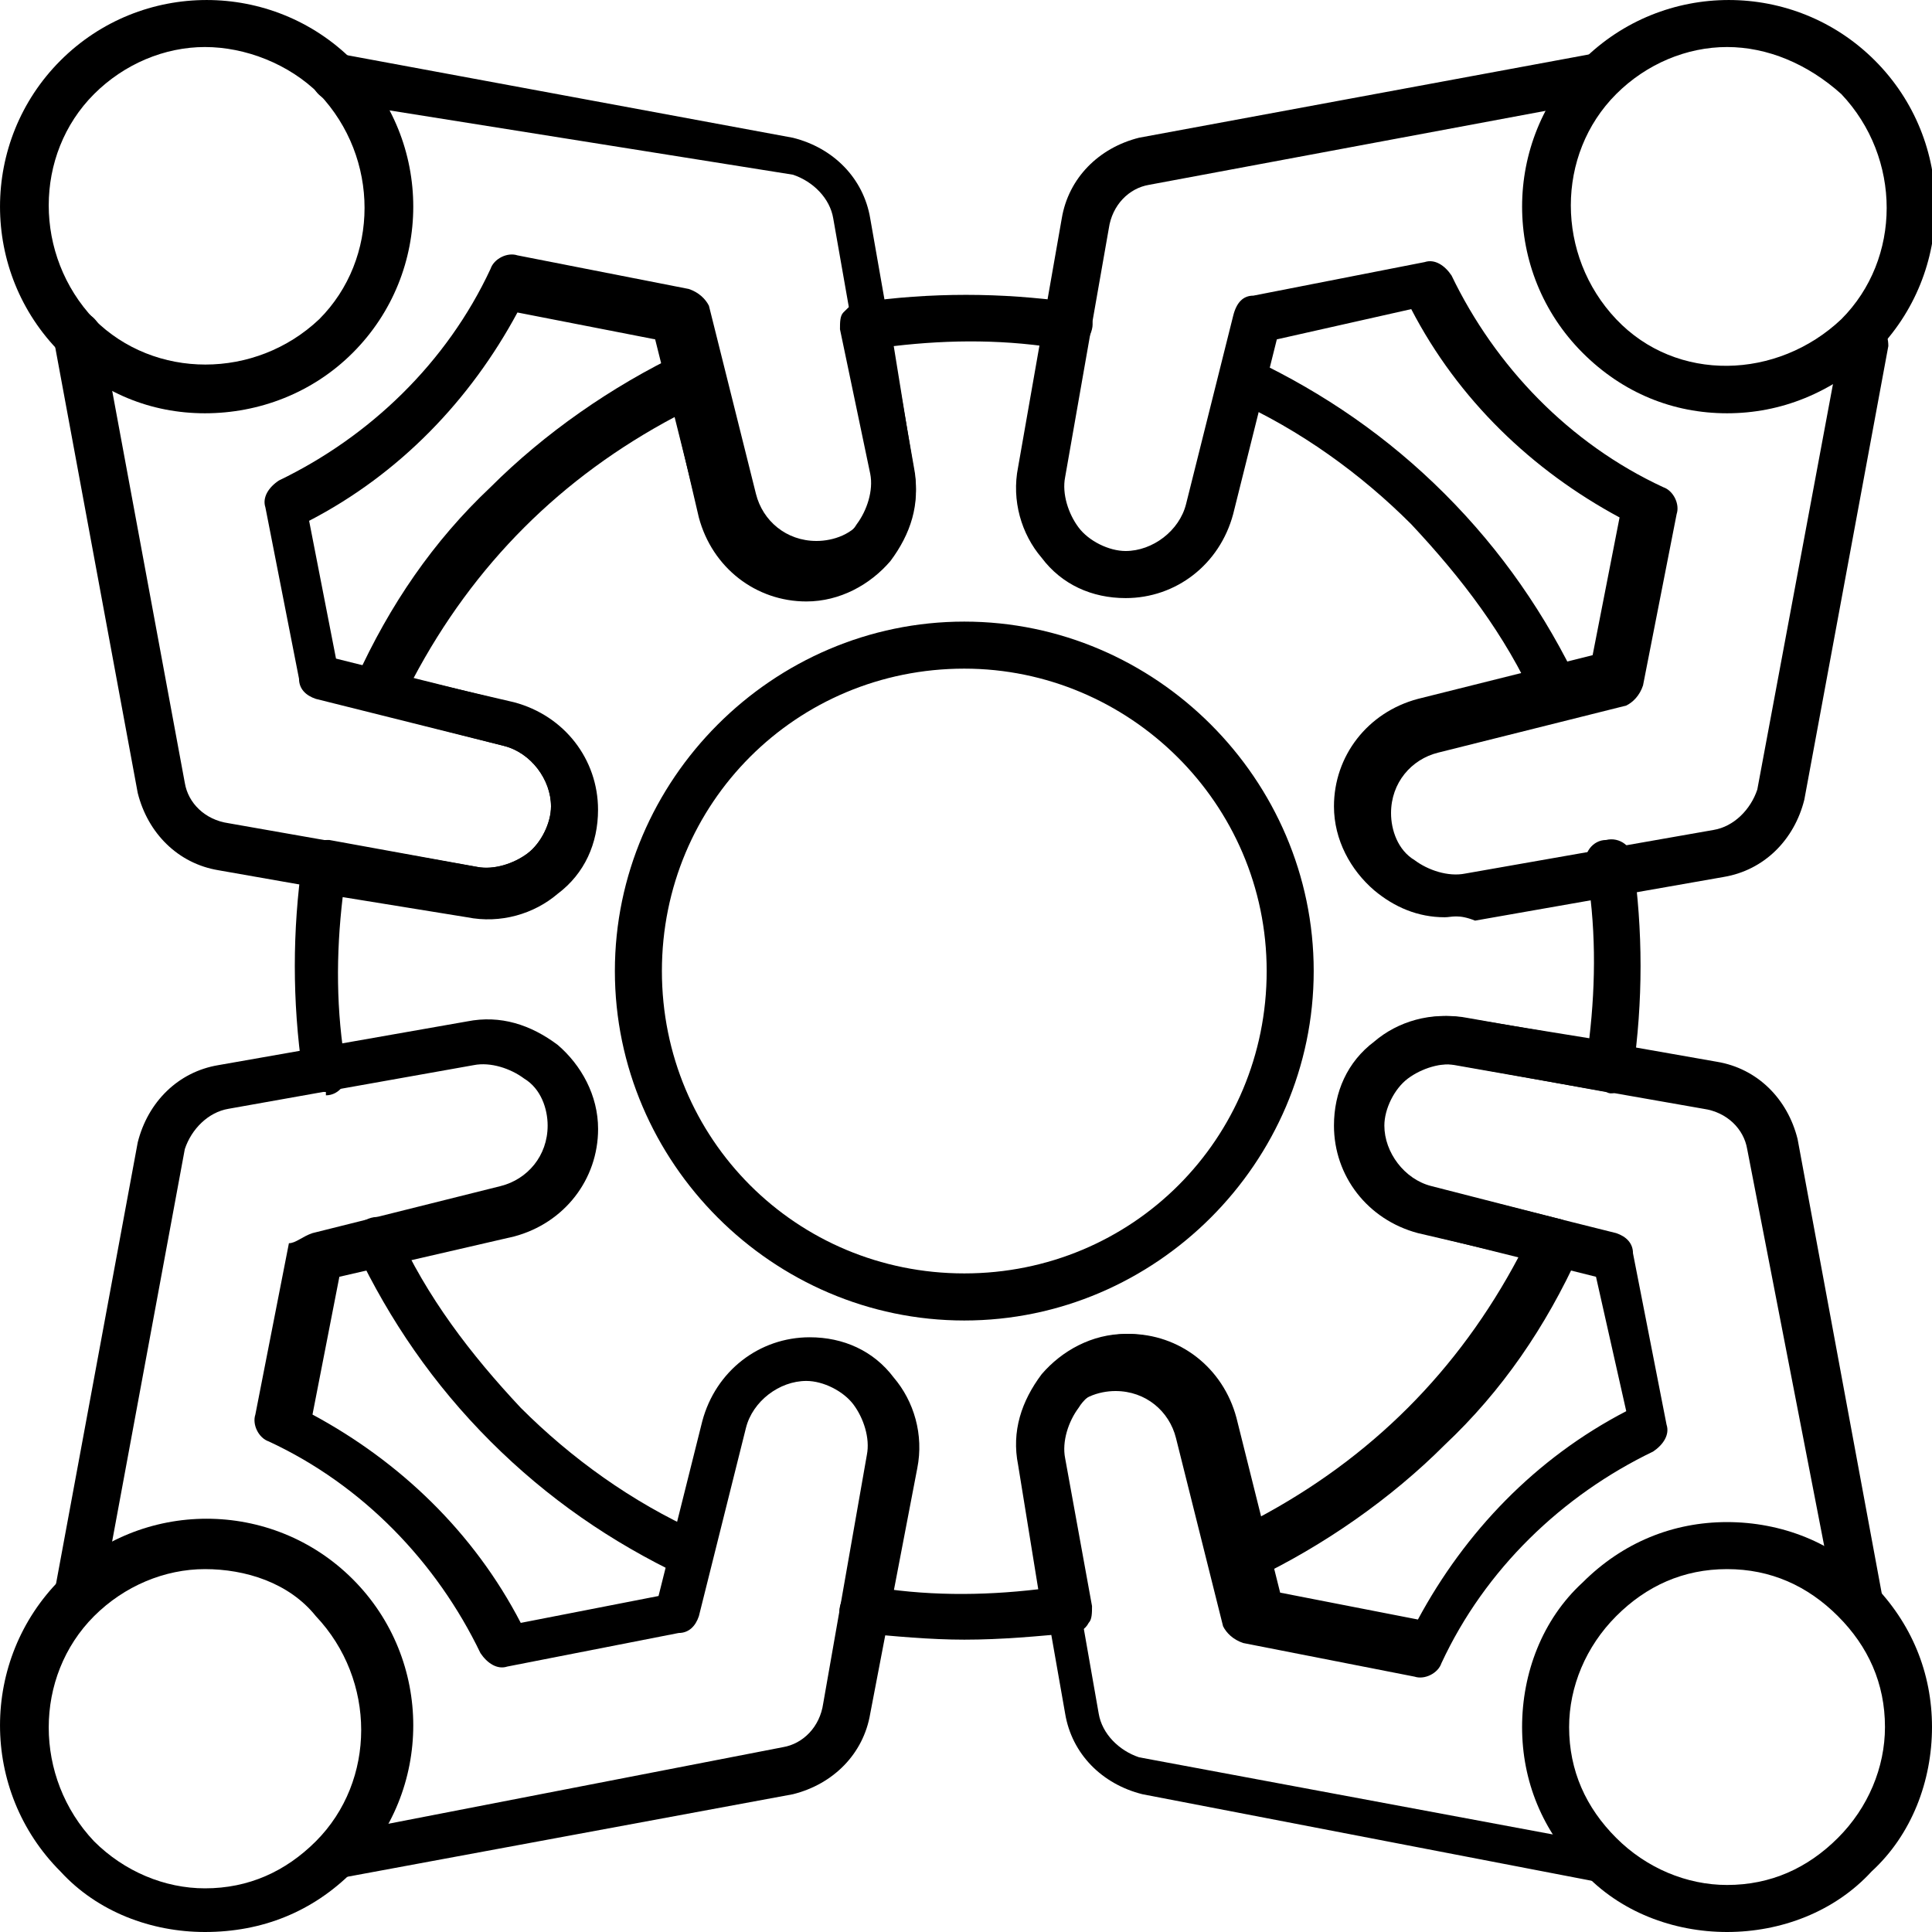 <svg width="35" height="35" viewBox="0 0 35 35" fill="none" xmlns="http://www.w3.org/2000/svg">
<g clip-path="url(#clip0_3604_3443)">
<path d="M17.469 23.922C13.999 23.922 11.139 21.061 11.139 17.591C11.139 14.122 13.999 11.261 17.469 11.261C20.939 11.261 23.799 14.122 23.799 17.591C23.799 21.061 20.939 23.922 17.469 23.922ZM17.469 12.113C14.426 12.113 11.991 14.548 11.991 17.591C11.991 20.635 14.426 23.069 17.469 23.069C20.513 23.069 22.947 20.635 22.947 17.591C22.947 14.548 20.452 12.113 17.469 12.113Z" fill="black"/>
<path d="M3.713 7.487C2.739 7.487 1.826 7.122 1.096 6.391C-0.365 4.93 -0.365 2.557 1.096 1.096C2.557 -0.365 4.93 -0.365 6.391 1.096C7.852 2.557 7.852 4.93 6.391 6.391C5.661 7.122 4.687 7.487 3.713 7.487ZM3.713 0.852C2.983 0.852 2.252 1.157 1.704 1.704C0.609 2.8 0.609 4.626 1.704 5.783C2.8 6.878 4.626 6.878 5.783 5.783C6.878 4.687 6.878 2.861 5.783 1.704C5.235 1.157 4.443 0.852 3.713 0.852Z" fill="black"/>
<path d="M8.826 16.618C8.704 16.618 8.582 16.618 8.461 16.557L3.956 15.765C3.226 15.644 2.678 15.096 2.495 14.365L0.974 6.148C0.913 5.905 1.095 5.722 1.339 5.661C1.582 5.6 1.765 5.783 1.826 5.965L3.348 14.183C3.408 14.548 3.713 14.852 4.139 14.913L8.643 15.705C8.948 15.765 9.313 15.644 9.556 15.461C9.8 15.278 9.982 14.913 9.982 14.609C9.982 14.122 9.617 13.635 9.13 13.513L5.722 12.661C5.539 12.6 5.417 12.479 5.417 12.296L4.808 9.192C4.748 9.009 4.869 8.826 5.052 8.705C6.695 7.913 8.095 6.574 8.887 4.87C8.948 4.687 9.191 4.565 9.374 4.626L12.478 5.235C12.661 5.296 12.782 5.418 12.843 5.539L13.695 8.948C13.817 9.435 14.243 9.8 14.791 9.8C15.095 9.8 15.461 9.678 15.643 9.374C15.826 9.131 15.948 8.765 15.887 8.461L15.095 3.957C15.035 3.592 14.73 3.287 14.365 3.165L5.965 1.826C5.782 1.765 5.6 1.583 5.661 1.339C5.722 1.096 5.904 0.974 6.148 0.974L14.365 2.496C15.095 2.678 15.643 3.226 15.765 3.957L16.556 8.461C16.678 9.07 16.495 9.618 16.13 10.105C15.765 10.531 15.217 10.835 14.608 10.835C13.695 10.835 12.904 10.226 12.661 9.313L11.869 6.148L9.374 5.661C8.522 7.244 7.243 8.583 5.6 9.435L6.087 11.931L9.252 12.722C10.165 12.965 10.774 13.757 10.774 14.67C10.774 15.278 10.53 15.826 10.043 16.192C9.739 16.435 9.313 16.618 8.826 16.618Z" fill="black"/>
<path d="M31.287 35C30.313 35 29.339 34.635 28.67 33.904C27.939 33.174 27.574 32.261 27.574 31.287C27.574 30.313 27.939 29.339 28.67 28.669C29.4 27.939 30.313 27.574 31.287 27.574C32.261 27.574 33.235 27.939 33.905 28.669C34.635 29.4 35 30.313 35 31.287C35 32.261 34.635 33.235 33.905 33.904C33.235 34.635 32.261 35 31.287 35ZM31.287 28.426C30.496 28.426 29.826 28.73 29.279 29.278C28.731 29.826 28.426 30.556 28.426 31.287C28.426 32.078 28.731 32.748 29.279 33.295C29.826 33.843 30.557 34.148 31.287 34.148C32.079 34.148 32.748 33.843 33.296 33.295C33.844 32.748 34.148 32.017 34.148 31.287C34.148 30.495 33.844 29.826 33.296 29.278C32.748 28.73 32.079 28.426 31.287 28.426Z" fill="black"/>
<path d="M28.974 34.087H28.913L20.696 32.504C19.965 32.322 19.417 31.774 19.296 31.043L18.504 26.539C18.383 25.93 18.565 25.383 18.93 24.895C19.296 24.469 19.843 24.165 20.452 24.165C21.365 24.165 22.157 24.774 22.4 25.687L23.191 28.852L25.687 29.339C26.539 27.756 27.817 26.417 29.461 25.565L28.913 23.13L25.748 22.339C24.835 22.096 24.226 21.304 24.226 20.391C24.226 19.782 24.47 19.235 24.956 18.869C25.383 18.504 25.991 18.322 26.6 18.443L31.104 19.235C31.835 19.356 32.383 19.904 32.565 20.635L34.087 28.852C34.148 29.096 33.965 29.339 33.722 29.339C33.478 29.4 33.235 29.217 33.235 28.974L31.652 20.817C31.591 20.452 31.287 20.148 30.861 20.087L26.357 19.296C26.052 19.235 25.687 19.356 25.444 19.539C25.2 19.722 25.017 20.087 25.017 20.391C25.017 20.878 25.383 21.365 25.87 21.487L29.278 22.339C29.461 22.4 29.583 22.522 29.583 22.704L30.191 25.808C30.252 25.991 30.13 26.174 29.948 26.296C28.304 27.087 26.904 28.426 26.113 30.13C26.052 30.313 25.809 30.435 25.626 30.374L22.522 29.765C22.339 29.704 22.217 29.582 22.157 29.461L21.304 26.052C21.183 25.565 20.756 25.2 20.209 25.2C19.904 25.2 19.539 25.322 19.357 25.626C19.174 25.869 19.052 26.235 19.113 26.539L19.904 31.043C19.965 31.409 20.27 31.713 20.635 31.835L28.791 33.356C29.035 33.417 29.157 33.6 29.157 33.843C29.339 33.904 29.157 34.087 28.974 34.087Z" fill="black"/>
<path d="M28.183 12.965C28 12.965 27.878 12.844 27.817 12.722C27.27 11.504 26.478 10.47 25.565 9.496C24.652 8.583 23.557 7.791 22.339 7.243C22.096 7.122 22.035 6.878 22.157 6.696C22.278 6.452 22.522 6.391 22.704 6.513C23.983 7.122 25.139 7.913 26.174 8.948C27.209 9.983 28 11.139 28.609 12.417C28.73 12.661 28.609 12.904 28.426 12.965C28.304 12.965 28.244 12.965 28.183 12.965Z" fill="black"/>
<path d="M12.539 28.609C12.478 28.609 12.418 28.609 12.357 28.548C11.078 27.939 9.922 27.148 8.887 26.113C7.852 25.078 7.061 23.922 6.452 22.644C6.331 22.4 6.452 22.157 6.635 22.096C6.878 21.974 7.122 22.096 7.183 22.279C7.731 23.496 8.522 24.531 9.435 25.505C10.348 26.418 11.444 27.209 12.661 27.757C12.905 27.878 12.965 28.122 12.844 28.305C12.844 28.548 12.661 28.609 12.539 28.609Z" fill="black"/>
<path d="M5.904 19.783C5.721 19.783 5.539 19.6 5.478 19.417C5.295 18.139 5.295 16.861 5.478 15.583C5.478 15.461 5.539 15.339 5.66 15.278C5.721 15.217 5.843 15.217 5.965 15.217L8.643 15.704C8.947 15.765 9.313 15.643 9.556 15.461C9.8 15.278 9.982 14.913 9.982 14.609C9.982 14.122 9.617 13.635 9.13 13.513L6.756 12.904C6.634 12.844 6.513 12.783 6.452 12.661C6.391 12.539 6.391 12.417 6.452 12.296C7.06 10.957 7.852 9.8 8.886 8.826C9.86 7.852 11.078 7 12.356 6.391C12.478 6.33 12.6 6.33 12.721 6.391C12.843 6.452 12.904 6.574 12.965 6.696L13.573 9.07C13.695 9.557 14.121 9.922 14.669 9.922C14.973 9.922 15.339 9.8 15.521 9.496C15.704 9.252 15.826 8.887 15.765 8.583L15.217 5.965C15.217 5.843 15.217 5.722 15.278 5.661C15.399 5.539 15.46 5.478 15.582 5.478C16.86 5.296 18.139 5.296 19.417 5.478C19.66 5.539 19.843 5.722 19.782 5.965C19.721 6.209 19.539 6.391 19.295 6.33C18.26 6.148 17.226 6.148 16.191 6.27L16.556 8.522C16.678 9.13 16.495 9.678 16.13 10.165C15.765 10.591 15.217 10.896 14.608 10.896C13.695 10.896 12.904 10.287 12.66 9.374L12.234 7.548C11.2 8.096 10.287 8.765 9.495 9.557C8.704 10.348 8.034 11.261 7.486 12.296L9.313 12.722C10.226 12.965 10.834 13.757 10.834 14.67C10.834 15.278 10.591 15.826 10.104 16.191C9.678 16.556 9.069 16.739 8.46 16.617L6.208 16.252C6.086 17.287 6.086 18.322 6.269 19.357C6.33 19.6 6.147 19.843 5.904 19.843C5.904 19.783 5.904 19.783 5.904 19.783Z" fill="black"/>
<path d="M17.47 29.704C16.861 29.704 16.192 29.643 15.583 29.583C15.34 29.522 15.157 29.339 15.218 29.096C15.279 28.852 15.461 28.669 15.705 28.73C16.74 28.913 17.774 28.913 18.809 28.791L18.444 26.539C18.322 25.93 18.505 25.383 18.87 24.896C19.235 24.47 19.783 24.165 20.392 24.165C21.305 24.165 22.096 24.774 22.34 25.687L22.766 27.513C23.8 26.965 24.713 26.296 25.505 25.504C26.296 24.713 26.966 23.8 27.514 22.765L25.687 22.339C24.774 22.096 24.166 21.304 24.166 20.391C24.166 19.783 24.409 19.235 24.896 18.869C25.322 18.504 25.931 18.322 26.54 18.444L28.792 18.809C28.913 17.774 28.913 16.739 28.731 15.704C28.67 15.461 28.853 15.217 29.096 15.217C29.34 15.156 29.583 15.339 29.583 15.583C29.766 16.861 29.766 18.139 29.583 19.417C29.583 19.539 29.522 19.661 29.401 19.722C29.279 19.783 29.218 19.843 29.096 19.783L26.418 19.296C26.113 19.235 25.748 19.357 25.505 19.539C25.261 19.722 25.079 20.087 25.079 20.391C25.079 20.878 25.444 21.365 25.931 21.487L28.305 22.096C28.427 22.157 28.548 22.217 28.609 22.339C28.67 22.461 28.67 22.583 28.609 22.704C28 24.044 27.209 25.2 26.174 26.174C25.201 27.148 23.983 28 22.705 28.609C22.583 28.669 22.461 28.669 22.34 28.609C22.218 28.548 22.157 28.426 22.096 28.304L21.487 25.93C21.366 25.443 20.94 25.078 20.392 25.078C20.087 25.078 19.722 25.2 19.54 25.504C19.357 25.748 19.235 26.113 19.296 26.417L19.783 29.096C19.783 29.217 19.783 29.339 19.722 29.4C19.661 29.522 19.54 29.583 19.418 29.583C18.809 29.643 18.14 29.704 17.47 29.704Z" fill="black"/>
<path d="M3.713 35C2.739 35 1.765 34.635 1.096 33.904C-0.365 32.444 -0.365 30.07 1.096 28.609C2.557 27.148 4.93 27.148 6.391 28.609C7.852 30.07 7.852 32.444 6.391 33.904C5.661 34.635 4.748 35 3.713 35ZM3.713 28.426C2.983 28.426 2.252 28.731 1.704 29.278C0.609 30.374 0.609 32.2 1.704 33.357C2.252 33.904 2.983 34.209 3.713 34.209C4.504 34.209 5.174 33.904 5.722 33.357C6.817 32.261 6.817 30.435 5.722 29.278C5.235 28.67 4.443 28.426 3.713 28.426Z" fill="black"/>
<path d="M6.087 34.087C5.904 34.087 5.721 33.965 5.661 33.722C5.6 33.478 5.782 33.235 6.026 33.235L14.182 31.652C14.547 31.591 14.852 31.287 14.913 30.861L15.704 26.357C15.765 26.052 15.643 25.687 15.461 25.444C15.278 25.2 14.913 25.017 14.608 25.017C14.121 25.017 13.634 25.383 13.513 25.87L12.661 29.278C12.6 29.461 12.478 29.583 12.295 29.583L9.191 30.191C9.008 30.252 8.826 30.13 8.704 29.948C7.913 28.304 6.574 26.904 4.869 26.113C4.687 26.052 4.565 25.809 4.626 25.626L5.234 22.522C5.356 22.522 5.478 22.4 5.661 22.339L9.069 21.487C9.556 21.365 9.921 20.939 9.921 20.391C9.921 20.087 9.8 19.722 9.495 19.539C9.252 19.357 8.887 19.235 8.582 19.296L4.139 20.087C3.774 20.148 3.469 20.452 3.348 20.817L1.826 29.035C1.765 29.278 1.582 29.4 1.339 29.4C1.095 29.339 0.974 29.157 0.974 28.913L2.495 20.696C2.678 19.965 3.226 19.417 3.956 19.296L8.461 18.504C9.069 18.383 9.617 18.565 10.104 18.93C10.53 19.296 10.835 19.843 10.835 20.452C10.835 21.365 10.226 22.157 9.313 22.4L6.148 23.13L5.661 25.626C7.243 26.478 8.582 27.756 9.434 29.4L11.93 28.913L12.722 25.748C12.965 24.835 13.756 24.226 14.669 24.226C15.278 24.226 15.826 24.47 16.191 24.956C16.556 25.383 16.739 25.991 16.617 26.6L15.765 31.044C15.643 31.774 15.095 32.322 14.365 32.504L6.148 34.026L6.087 34.087Z" fill="black"/>
<path d="M31.287 7.487C30.313 7.487 29.4 7.122 28.67 6.391C27.209 4.93 27.209 2.557 28.67 1.096C30.131 -0.365 32.505 -0.365 33.965 1.096C35.426 2.557 35.426 4.93 33.965 6.391C33.174 7.122 32.261 7.487 31.287 7.487ZM31.287 0.852C30.557 0.852 29.826 1.157 29.279 1.704C28.183 2.8 28.183 4.626 29.279 5.783C30.374 6.939 32.2 6.878 33.357 5.783C34.453 4.687 34.453 2.861 33.357 1.704C32.748 1.157 32.018 0.852 31.287 0.852Z" fill="black"/>
<path d="M26.174 16.617C25.687 16.617 25.261 16.435 24.896 16.13C24.47 15.765 24.166 15.217 24.166 14.608C24.166 13.695 24.774 12.904 25.687 12.661L28.852 11.869L29.34 9.374C27.757 8.522 26.418 7.243 25.566 5.6L23.131 6.148L22.34 9.313C22.096 10.226 21.305 10.835 20.392 10.835C19.783 10.835 19.235 10.591 18.87 10.104C18.505 9.678 18.322 9.069 18.444 8.461L19.235 3.956C19.357 3.226 19.905 2.678 20.635 2.495L28.852 0.974C29.096 0.913 29.34 1.095 29.34 1.339C29.4 1.582 29.218 1.826 28.974 1.826L20.818 3.348C20.453 3.408 20.148 3.713 20.087 4.139L19.296 8.643C19.235 8.948 19.357 9.313 19.54 9.556C19.722 9.8 20.087 9.982 20.392 9.982C20.879 9.982 21.366 9.617 21.487 9.13L22.34 5.722C22.4 5.478 22.522 5.356 22.705 5.356L25.809 4.748C25.992 4.687 26.174 4.808 26.296 4.991C27.087 6.635 28.426 8.035 30.131 8.826C30.313 8.887 30.435 9.13 30.374 9.313L29.765 12.417C29.705 12.6 29.583 12.722 29.461 12.782L26.052 13.635C25.566 13.756 25.2 14.182 25.2 14.73C25.2 15.035 25.322 15.4 25.626 15.582C25.87 15.765 26.235 15.887 26.54 15.826L31.044 15.035C31.409 14.974 31.713 14.669 31.835 14.304L33.357 6.148C33.418 5.904 33.6 5.782 33.844 5.782C34.087 5.843 34.209 6.026 34.209 6.269L32.687 14.487C32.505 15.217 31.957 15.765 31.226 15.887L26.722 16.678C26.418 16.556 26.296 16.617 26.174 16.617Z" fill="black"/>
</g>
<defs>
<clipPath id="clip0_3604_3443">
<rect width="35" height="35" fill="white"/>
</clipPath>
</defs>
</svg>

